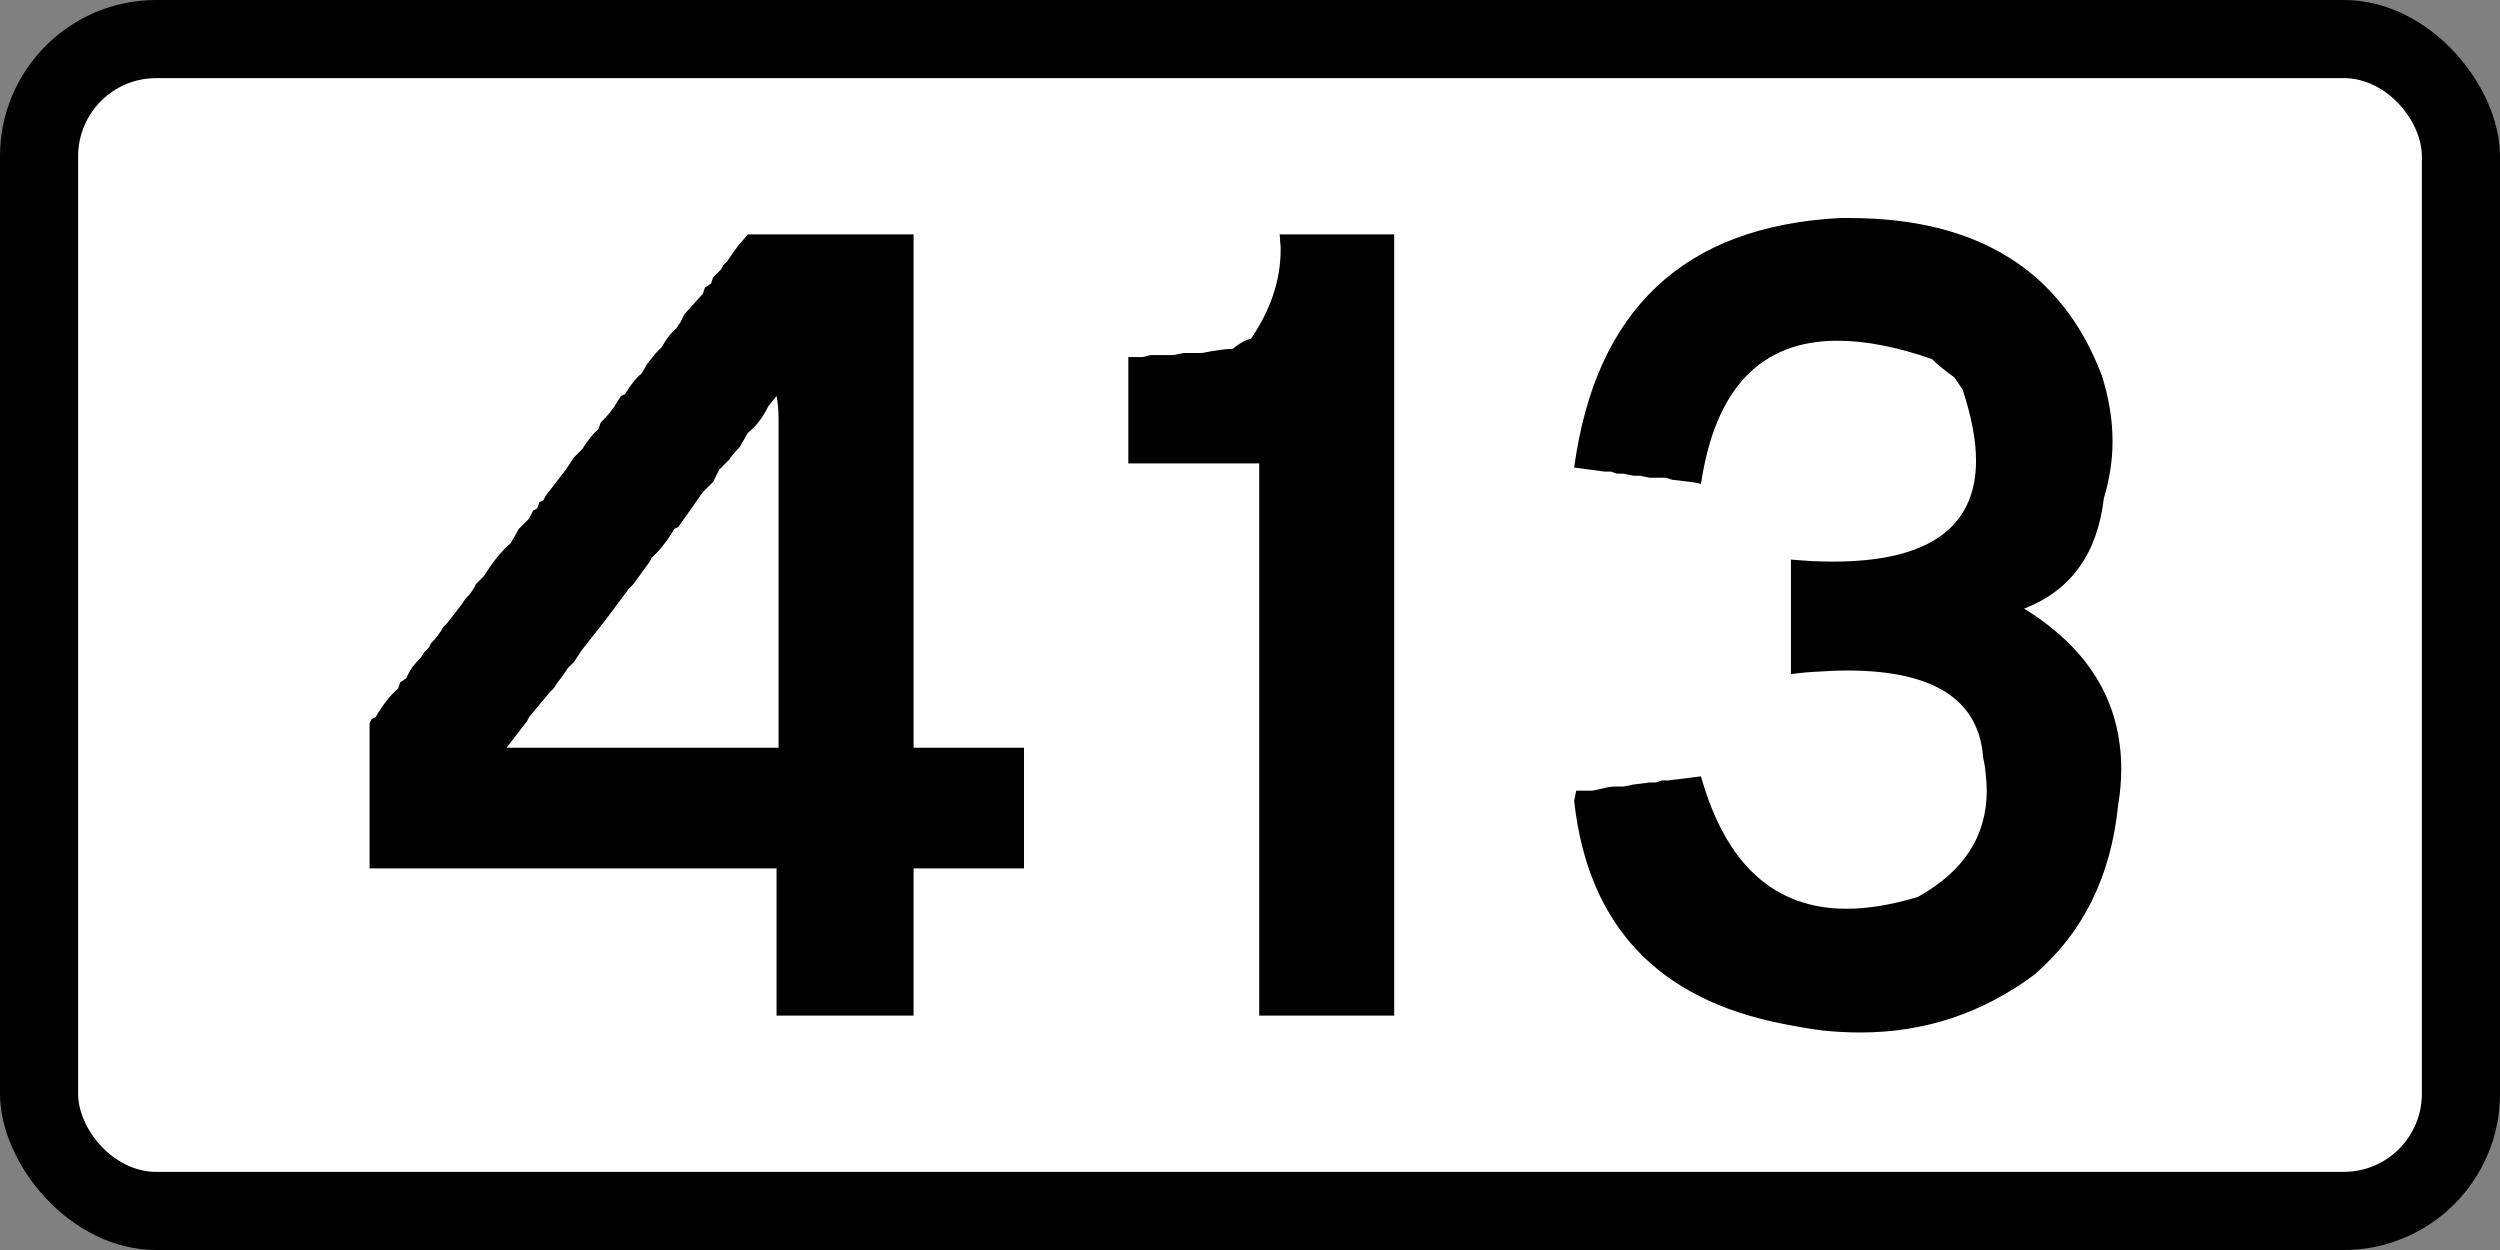<?xml version="1.0" encoding="UTF-8" standalone="no"?>
<!-- Created with Inkscape (http://www.inkscape.org/) -->

<svg
   xmlns:dc="http://purl.org/dc/elements/1.1/"
   xmlns:cc="http://creativecommons.org/ns#"
   xmlns:rdf="http://www.w3.org/1999/02/22-rdf-syntax-ns#"
   xmlns:svg="http://www.w3.org/2000/svg"
   xmlns="http://www.w3.org/2000/svg"
   version="1.1"
   width="800"
   height="400"
   id="svg2998">
  <rect width="100%" height="100%" fill="#808080" stroke="none"/>
  <defs
     id="defs3000" />
  <g
     transform="translate(20,-243.791)"
     id="layer1">
    <rect
       width="800"
       height="400"
       rx="50"
       ry="50"
       x="-20"
       y="243.791"
       id="rect3006"
       style="color:#000000;fill:#000000;fill-opacity:1;fill-rule:nonzero;stroke:none;stroke-width:9.999;marker:none;visibility:visible;display:inline;overflow:visible;enable-background:accumulate" />
    <rect
       width="750"
       height="350"
       rx="25"
       ry="25"
       x="5"
       y="268.791"
       id="rect3008"
       style="color:#000000;fill:#ffffff;fill-opacity:1;fill-rule:nonzero;stroke:none;stroke-width:9.999;marker:none;visibility:visible;display:inline;overflow:visible;enable-background:accumulate" />
    <g
       id="text3779"
       style="font-size:335.079px;font-style:normal;font-variant:normal;font-weight:normal;font-stretch:normal;text-align:center;line-height:100%;letter-spacing:0px;word-spacing:0px;writing-mode:lr-tb;text-anchor:middle;fill:#000000;fill-opacity:1;stroke:none;font-family:Roadgeek 2005 Series C;-inkscape-font-specification:Roadgeek 2005 Series C">
      <path
         d="m 219.332,318.791 53.01,0 0,164.267 35.34,0 0,38.613 -35.34,0 0,47.12 -43.848,0 0,-47.12 -130.236,0 0,-46.466 0.654,-1.309 1.309,-0.654 c 2.291,-3.927 4.69,-6.981 7.199,-9.162 l 0.654,-1.963 1.963,-1.309 c 0.545,-1.309 1.2,-2.509 1.963,-3.599 0.873,-1.091 1.745,-2.072 2.618,-2.945 l 1.309,-1.963 1.309,-1.309 0.654,-1.309 c 1.745,-1.745 3.054,-3.49 3.927,-5.236 l 1.309,-1.309 4.581,-5.89 1.309,-1.963 1.309,-1.309 1.309,-1.963 0.654,-1.309 2.618,-2.618 c 1.418,-2.29 2.836,-4.308 4.254,-6.054 1.418,-1.745 2.836,-3.218 4.254,-4.418 l 2.618,-4.581 3.272,-3.272 1.309,-2.618 1.309,-0.654 0.654,-1.963 1.309,-0.654 0.654,-1.309 6.545,-8.508 2.618,-3.927 2.618,-2.618 c 1.527,-2.509 3.272,-4.69 5.236,-6.545 l 0.654,-1.963 c 2.29,-2.181 4.036,-4.363 5.236,-6.545 l 1.309,-1.963 1.309,-0.654 c 1.745,-2.945 3.49,-5.126 5.236,-6.545 l 1.963,-3.272 2.618,-3.272 1.963,-1.963 c 1.309,-2.508 2.836,-4.472 4.581,-5.89 l 1.309,-1.963 1.309,-2.618 5.89,-6.545 0.654,-1.963 1.963,-1.309 0.654,-1.963 2.618,-2.618 0.654,-1.309 1.309,-1.309 c 1.2,-1.854 2.345,-3.49 3.436,-4.908 1.2,-1.418 2.236,-2.618 3.109,-3.599 m 6.545,54.974 c -1.745,3.6 -3.927,6.436 -6.545,8.508 l -2.618,4.581 c -1.636,1.636 -2.727,2.945 -3.272,3.927 l -3.272,3.272 -1.963,3.927 -3.272,3.272 -7.853,11.126 -1.309,0.654 c -2.291,3.927 -4.69,6.981 -7.199,9.162 l -0.654,1.309 -5.236,7.199 -1.309,1.309 -7.853,10.471 -7.199,9.162 -2.618,3.927 -1.963,1.963 -1.309,1.963 -1.963,2.618 -1.309,1.963 -1.309,1.309 -6.545,7.853 -0.654,1.309 -6.545,8.508 87.042,0 0,-104.876 c -1.4e-4,-3.054 -0.218,-5.617 -0.654,-7.69 l -2.618,3.272"
         id="path3854"
         style="font-weight:bold;fill:#000000;font-family:Transport;-inkscape-font-specification:Transport Bold" />
      <path
         d="m 389.49,318.791 36.649,0 0,250 -43.194,0 0,-176.702 -41.885,0 0,-34.031 4.581,0 2.618,-0.654 7.199,0 3.272,-0.654 5.89,0 c 4.363,-0.872 7.635,-1.309 9.817,-1.309 2.072,-1.745 4.036,-2.836 5.89,-3.272 6.326,-9.271 9.489,-18.815 9.49,-28.632 -7e-5,-0.872 -0.055,-1.636 -0.164,-2.291 -7e-5,-0.763 -0.055,-1.581 -0.164,-2.454"
         id="path3856"
         style="font-weight:bold;fill:#000000;font-family:Transport;-inkscape-font-specification:Transport Bold" />
      <path
         d="m 652.579,363.948 c 2.29,7.199 3.436,14.235 3.436,21.106 -1.9e-4,5.999 -0.927,12.053 -2.781,18.161 -2.073,17.779 -10.58,29.56 -25.524,35.34 20.724,12.762 31.086,29.887 31.086,51.374 -2e-4,3.709 -0.327,7.526 -0.982,11.453 -2.291,22.797 -11.235,40.903 -26.832,54.319 -16.58,12.326 -35.122,18.488 -55.628,18.488 -4.036,3e-5 -8.126,-0.218 -12.271,-0.654 -4.036,-0.545 -8.235,-1.254 -12.598,-2.127 -40.14,-7.853 -62.391,-31.632 -66.754,-71.335 l 0.654,-3.272 5.236,0 c 1.418,-0.327 2.672,-0.6 3.763,-0.818 1.2,-0.327 2.345,-0.491 3.436,-0.491 l 2.618,0 3.272,-0.654 5.236,-0.654 1.963,0 1.963,-0.654 1.963,0 10.471,-1.309 c 7.962,28.251 23.506,42.376 46.63,42.376 6.763,7e-5 14.343,-1.254 22.742,-3.763 14.725,-8.181 22.088,-19.524 22.088,-34.031 -1.5e-4,-1.636 -0.109,-3.327 -0.327,-5.072 -0.109,-1.745 -0.382,-3.545 -0.818,-5.399 -1.309,-18.652 -15.816,-27.978 -43.521,-27.978 -2.836,1.4e-4 -5.727,0.109 -8.671,0.327 -2.945,0.109 -6.054,0.382 -9.326,0.818 l 0,-36.649 c 2.4,0.218 4.69,0.382 6.872,0.491 2.29,0.109 4.472,0.164 6.545,0.164 30.541,1.8e-4 45.811,-10.798 45.812,-32.395 -1.5e-4,-6.326 -1.418,-13.852 -4.254,-22.579 l -2.618,-3.927 c -1.527,-1.091 -2.891,-2.127 -4.09,-3.109 -1.2,-0.981 -2.236,-1.909 -3.109,-2.781 -11.235,-3.926 -21.324,-5.89 -30.268,-5.89 -24.542,2.5e-4 -39.103,15.271 -43.685,45.812 -1.854,-0.436 -3.545,-0.709 -5.072,-0.818 -1.527,-0.218 -2.891,-0.382 -4.09,-0.491 l -1.963,-0.654 -5.236,0 -3.272,-0.654 -1.963,0 -3.272,-0.654 -1.963,0 -1.963,-0.654 -1.963,0 -9.817,-1.309 c 6.872,-50.611 35.231,-77.225 85.079,-79.843 l 2.945,0 c 41.121,2.9e-4 68.063,16.798 80.825,50.393"
         id="path3858"
         style="font-weight:bold;fill:#000000;font-family:Transport;-inkscape-font-specification:Transport Bold" />
    </g>
  </g>
</svg>
